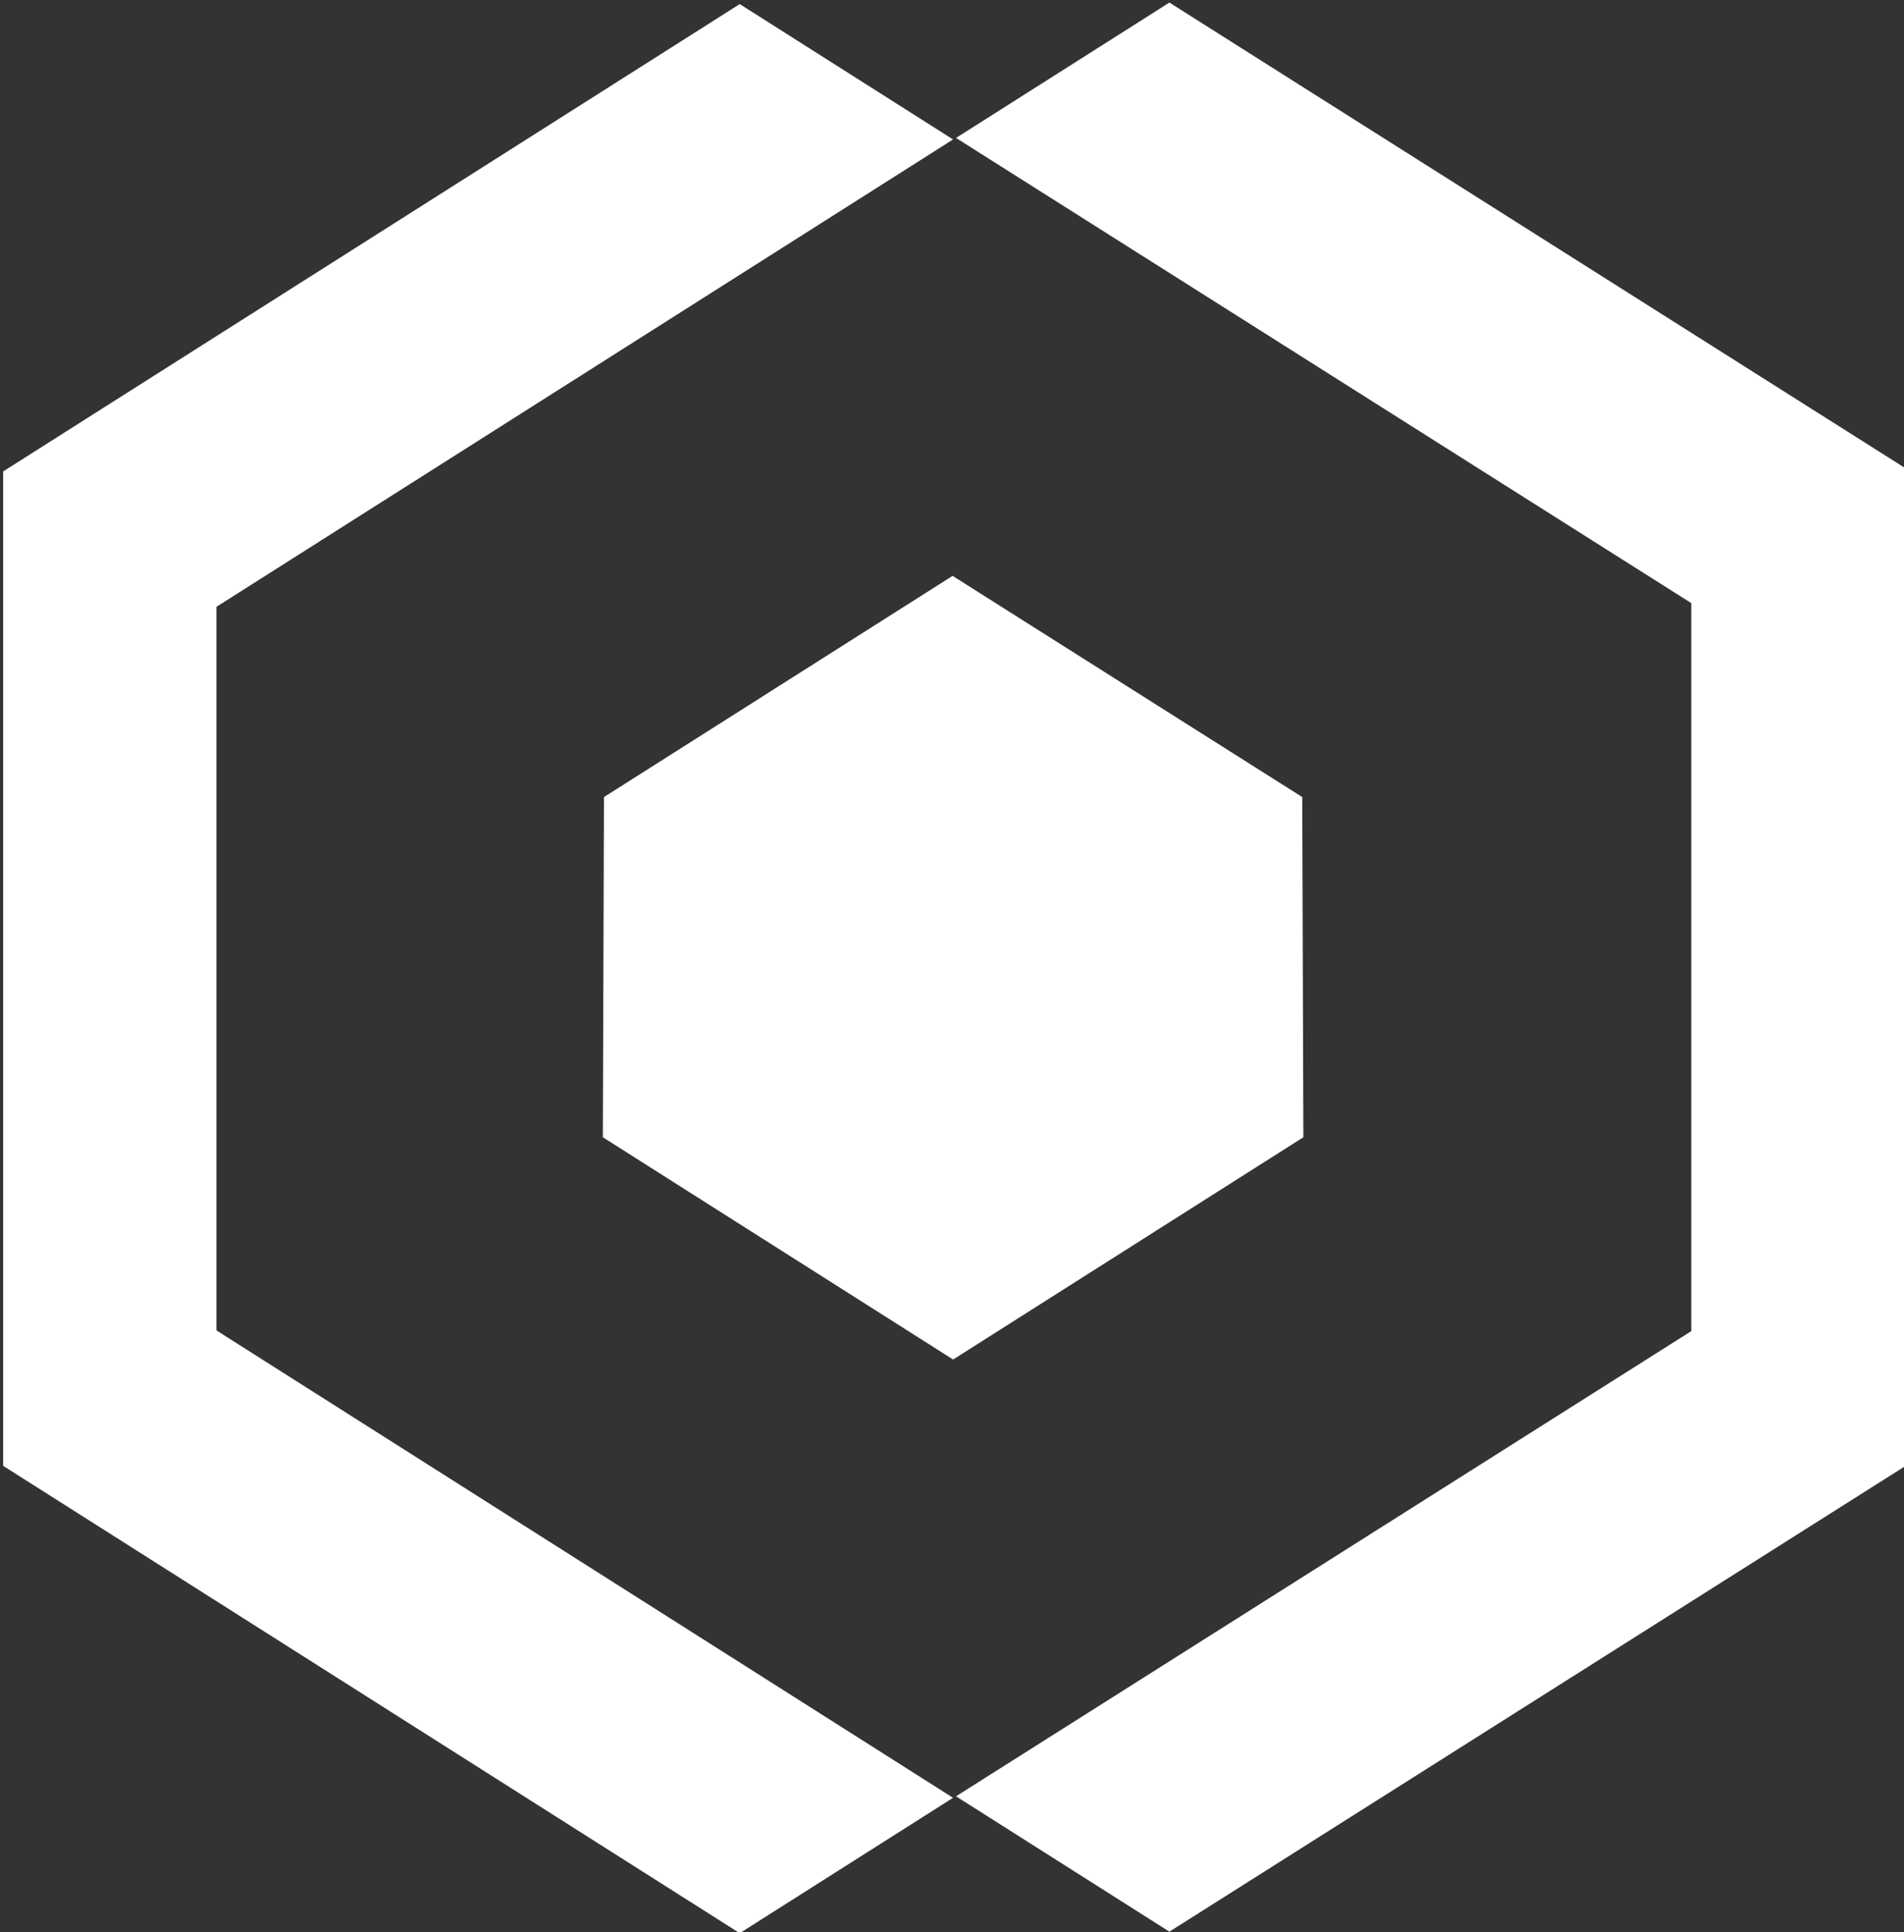 <?xml version="1.0" encoding="UTF-8" standalone="no"?>
<!-- Created with Inkscape (http://www.inkscape.org/) -->

<svg
   xmlns:dc="http://purl.org/dc/elements/1.1/"
   xmlns:cc="http://creativecommons.org/ns#"
   xmlns:rdf="http://www.w3.org/1999/02/22-rdf-syntax-ns#"
   xmlns:svg="http://www.w3.org/2000/svg"
   xmlns="http://www.w3.org/2000/svg"
   xmlns:sodipodi="http://sodipodi.sourceforge.net/DTD/sodipodi-0.dtd"
   xmlns:inkscape="http://www.inkscape.org/namespaces/inkscape"
   width="545.617"
   height="553.536"
   viewBox="0 0 144.361 146.456"
   version="1.1"
   id="svg8"
   inkscape:version="0.92.2 (5c3e80d, 2017-08-06)"
   sodipodi:docname="icon.svg"
   inkscape:export-filename="/home/anxhelo/works/AGO Labs/PNG/Monochrome/icon.png"
   inkscape:export-xdpi="96"
   inkscape:export-ydpi="96">
  <rect x="0" y="0" width="144.361" height="146.456" fill="#333333" stroke="none"/>
  <defs
     id="defs2" />
  <sodipodi:namedview
     id="base"
     pagecolor="#ffffff"
     bordercolor="#666666"
     borderopacity="1.0"
     inkscape:pageopacity="0"
     inkscape:pageshadow="2"
     inkscape:zoom="0.26233604"
     inkscape:cx="-307.27059"
     inkscape:cy="61.88041"
     inkscape:document-units="px"
     inkscape:current-layer="g3256"
     inkscape:document-rotation="0"
     showgrid="false"
     borderlayer="true"
     inkscape:showpageshadow="true"
     units="px"
     inkscape:pagecheckerboard="false"
     showguides="true"
     inkscape:window-width="1366"
     inkscape:window-height="715"
     inkscape:window-x="0"
     inkscape:window-y="0"
     inkscape:window-maximized="1"
     objecttolerance="10"
     guidetolerance="10"
     inkscape:snap-tangential="true"
     inkscape:snap-perpendicular="true"
     fit-margin-top="0"
     fit-margin-left="0"
     fit-margin-right="0"
     fit-margin-bottom="0">
    <inkscape:grid
       type="xygrid"
       id="grid10"
       dotted="false"
       originx="-212.273"
       originy="-205.684" />
  </sodipodi:namedview>
  <g
     inkscape:label="Layer 1"
     inkscape:groupmode="layer"
     id="layer1"
     transform="translate(-212.273,55.141)">
    <g
       id="g3055"
       transform="matrix(1.806,0,0,1.806,-251.152,-146.077)">
      <g
         id="g3256"
         transform="matrix(3.958,0,0,3.958,-426.83,-222.363)">
        <g
           id="g3285"
           transform="matrix(1.662,0,0,1.662,-63.97,-71.385)">
          <g
             id="g136"
             transform="matrix(0.195,0,0,-0.195,147.718,95.405)">
            <path
               d="M 0,0 3.873,-2.457 Z"
               style="fill:#ffffff;fill-opacity:1;fill-rule:nonzero;stroke:none"
               id="path138"
               inkscape:connector-curvature="0" />
          </g>
          <g
             id="g140"
             transform="matrix(0.195,0,0,-0.195,154.539,87.393)">
            <path
               d="m 0,0 -24.064,15.22 -6.983,-4.429 24.064,-15.22 v -23.819 l -24.064,-15.22 6.983,-4.429 24.064,15.22 0.078,9.267 v 14.143 z"
               style="fill:#ffffff;fill-opacity:1;fill-rule:nonzero;stroke:none"
               id="path142"
               inkscape:connector-curvature="0" />
          </g>
          <g
             id="g144"
             transform="matrix(0.195,0,0,-0.195,143.765,92.897)">
            <path
               d="M 0,0 V 23.676 L 24.107,38.967 17.125,43.396 -6.982,28.105 V -4.43 l 24.107,-15.291 6.982,4.429 -3.873,2.457 z"
               style="fill:#ffffff;fill-opacity:1;fill-rule:nonzero;stroke:none"
               id="path146"
               inkscape:connector-curvature="0" />
          </g>
          <g
             id="g148"
             transform="matrix(0.195,0,0,-0.195,146.238,89.494)">
            <path
               d="M 0,0 -0.037,-11.131 11.427,-18.403 22.89,-11.131 22.853,0 11.41,7.237 Z"
               style="fill:#ffffff;fill-opacity:1;fill-rule:nonzero;stroke:none"
               id="path150"
               inkscape:connector-curvature="0" />
          </g>
        </g>
      </g>
    </g>
  </g>
</svg>
